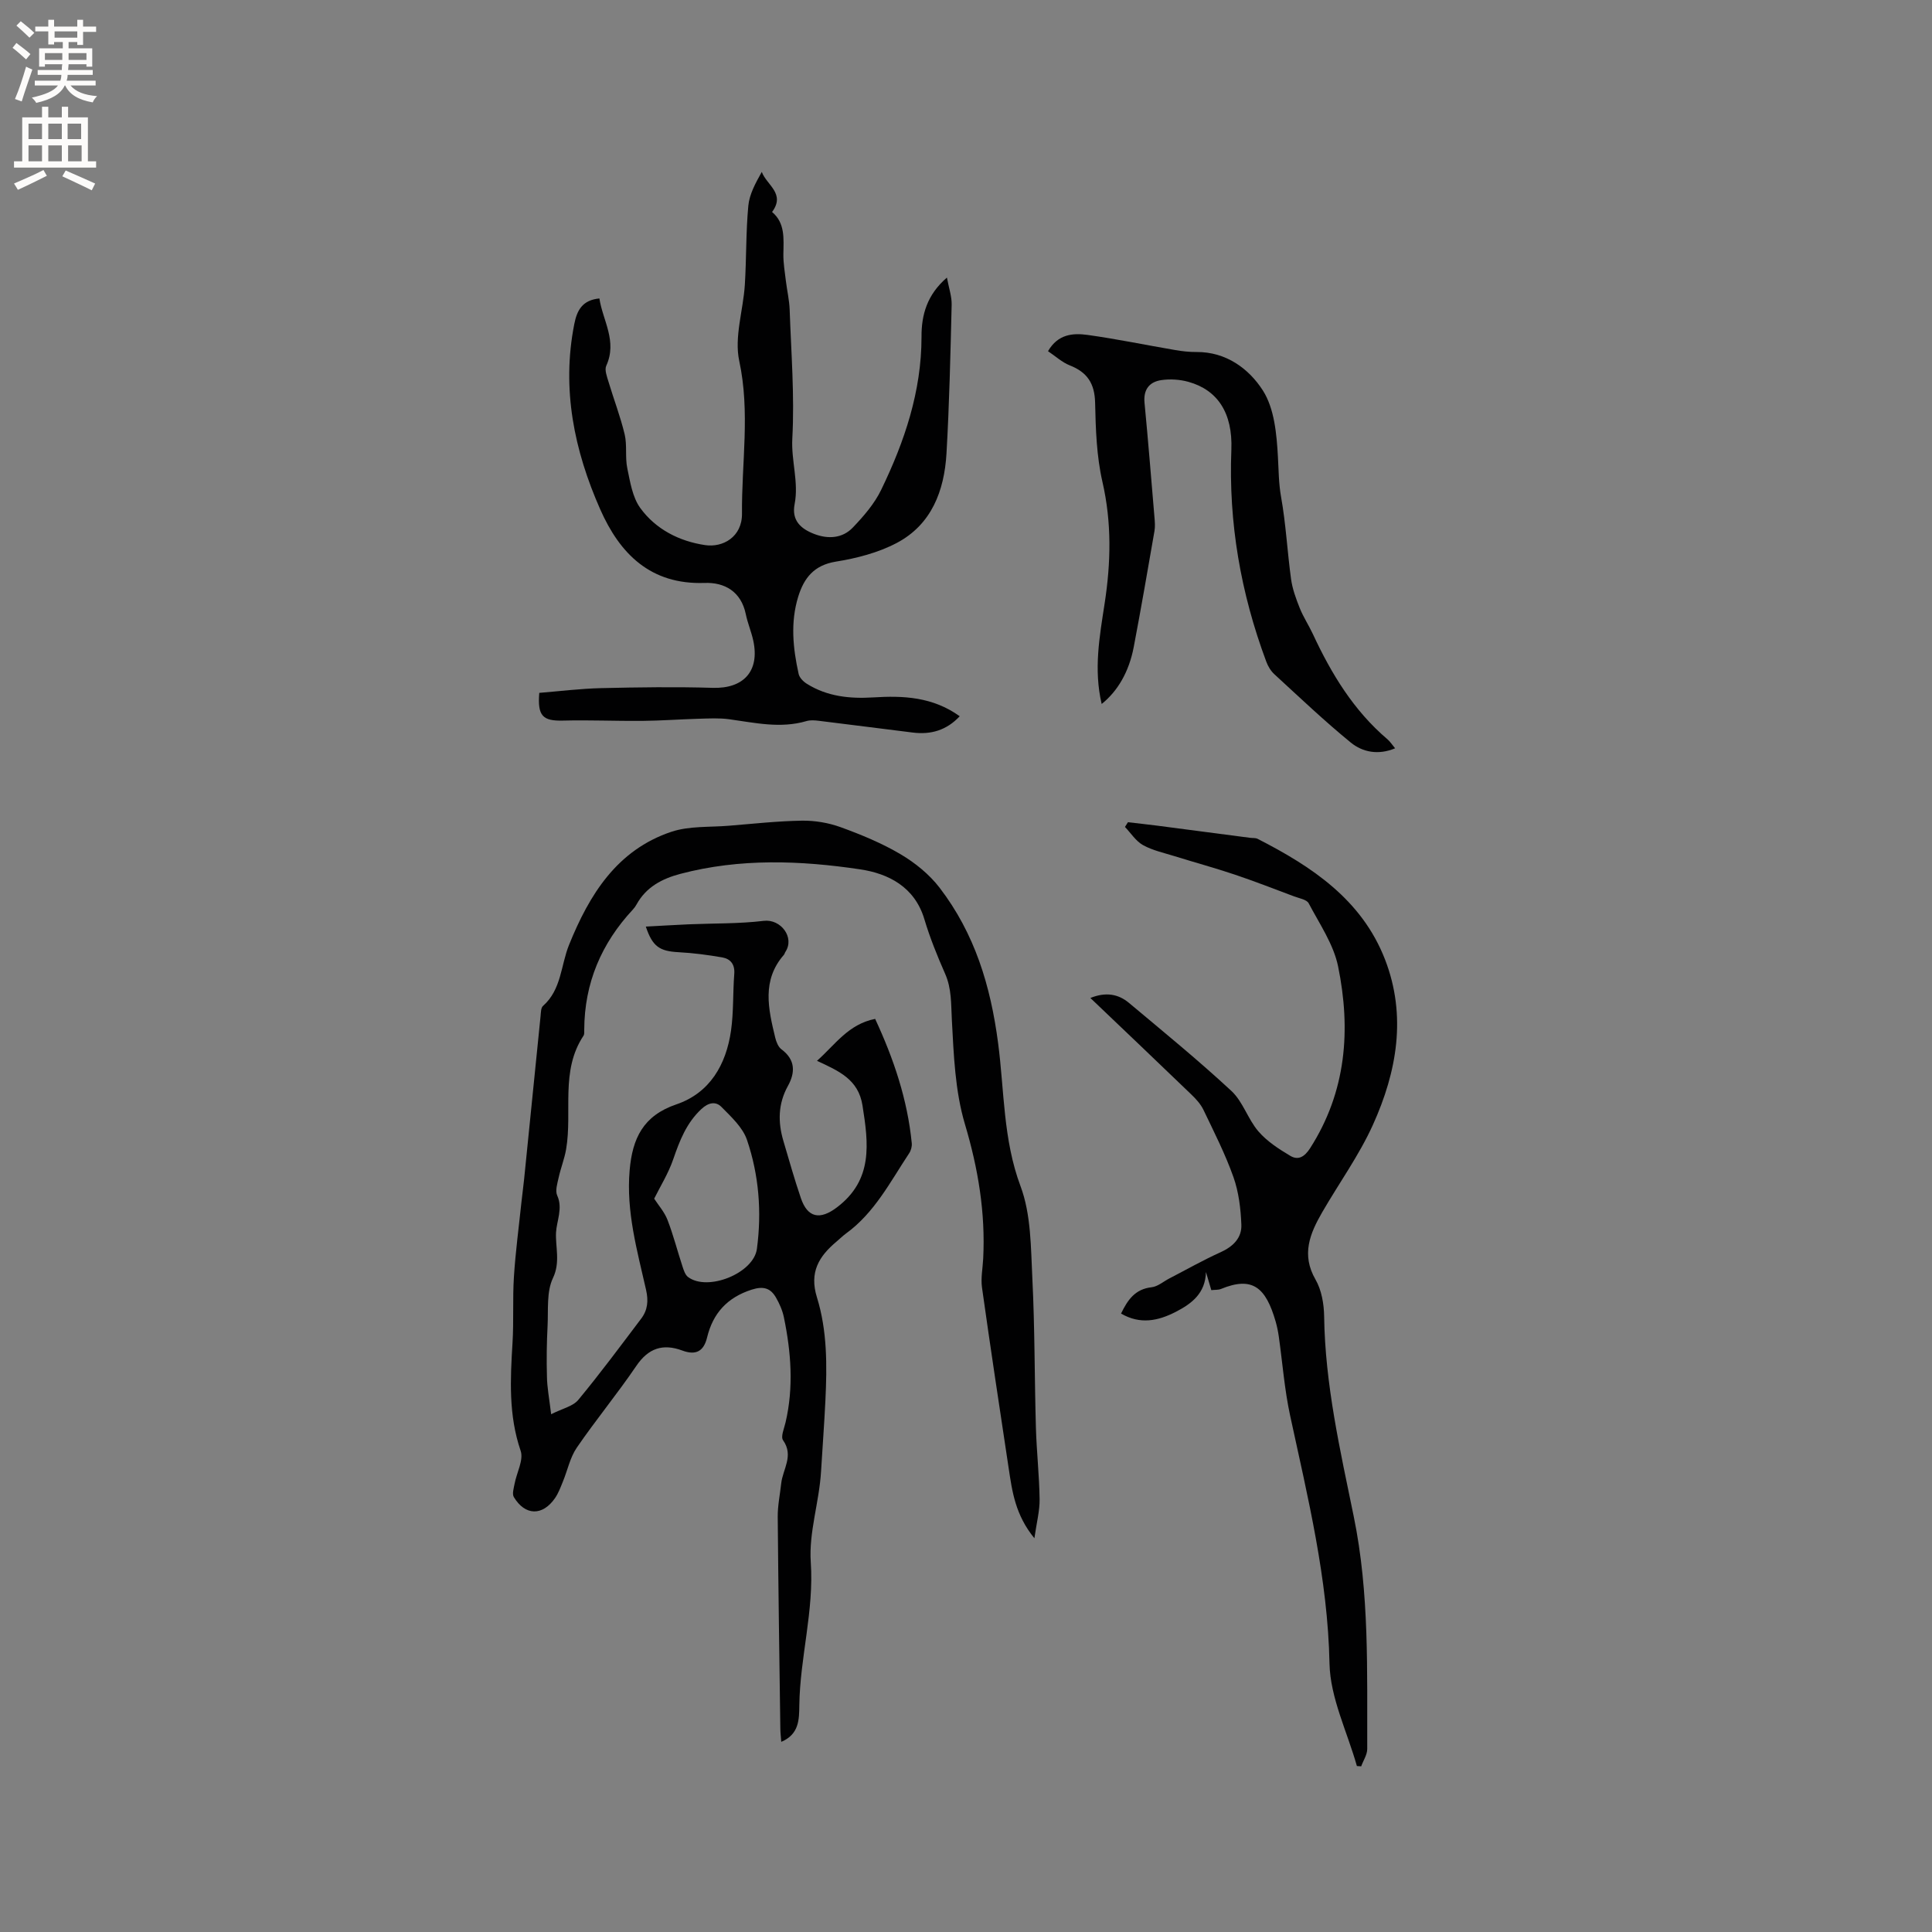 <svg enable-background="new 0 0 400 400" viewBox="0 0 400 400" xmlns="http://www.w3.org/2000/svg"><rect x="0" y="0" width="400" height="400" fill="#808080" stroke="none"/><g fill="#010102"><path d="m114.11 292.8c2.33-1.18 4.51-1.63 5.62-2.97 4.52-5.46 8.74-11.16 13.02-16.82 1.34-1.77 1.53-3.67 1.01-5.96-1.84-8.14-4.14-16.2-3.4-24.75.57-6.6 2.79-11.31 9.67-13.65 6.94-2.36 10.31-8.23 11.32-15.27.55-3.86.37-7.83.67-11.73.16-1.99-.78-3.13-2.49-3.43-3-.52-6.04-.92-9.08-1.08-3.9-.21-5.36-1.17-6.74-5.3 3.02-.16 5.95-.34 8.88-.47 5.19-.22 10.41-.1 15.55-.72 3.5-.42 6.46 3.43 4.46 6.44-.12.17-.15.41-.28.57-4.65 5.29-3.25 11.24-1.82 17.16.21.88.62 1.93 1.29 2.43 2.92 2.16 2.87 4.82 1.34 7.58-2.05 3.7-2.09 7.48-.94 11.38 1.17 3.96 2.29 7.94 3.62 11.84 1.4 4.13 3.99 4.56 7.47 1.92 7.51-5.69 6.54-13.19 5.29-21.09-.86-5.46-4.95-7.15-9.42-9.25 3.79-3.37 6.5-7.59 12.04-8.68 3.83 8.24 6.69 16.68 7.58 25.73.07.69-.16 1.53-.55 2.11-3.91 5.9-7.16 12.32-13.1 16.62-.68.5-1.28 1.11-1.93 1.65-3.64 3.05-5.67 6.35-4.05 11.55 2.14 6.91 2.1 14.07 1.75 21.37-.24 4.93-.61 9.8-.9 14.66-.38 6.38-2.55 12.63-2.13 18.77.7 10.12-2.24 19.75-2.37 29.69-.04 2.89-.02 5.96-3.74 7.53-.08-1.1-.18-1.9-.19-2.7-.2-14.63-.42-29.26-.54-43.89-.02-2.3.47-4.6.72-6.91.32-2.95 2.66-5.73.38-8.95-.52-.74.24-2.45.52-3.68 1.7-7.28 1.15-14.53-.34-21.75-.29-1.42-.91-2.83-1.64-4.1-1.13-1.97-2.61-2.42-5.04-1.64-5.06 1.63-8.01 4.89-9.22 9.88-.71 2.95-2.38 3.75-5.15 2.72-4-1.48-7.01-.5-9.51 3.19-3.92 5.77-8.38 11.17-12.32 16.92-1.4 2.04-1.91 4.68-2.88 7.03-.48 1.17-.92 2.39-1.63 3.42-2.58 3.73-6.18 3.67-8.52-.21-.4-.66-.02-1.85.15-2.76.43-2.31 1.91-4.93 1.25-6.84-2.52-7.37-2.14-14.79-1.68-22.32.28-4.54 0-9.12.29-13.67.33-5.18 1.02-10.33 1.56-15.49.17-1.58.39-3.15.55-4.73 1.14-11.26 2.26-22.53 3.41-33.79.07-.72.06-1.71.51-2.1 3.83-3.39 3.67-8.41 5.39-12.65 4.19-10.36 9.9-19.63 21.19-23.4 3.69-1.23 7.91-.92 11.89-1.25 5.04-.41 10.09-.97 15.14-1.05 2.67-.04 5.5.44 8.01 1.35 4.26 1.55 8.53 3.31 12.42 5.61 3.02 1.79 5.95 4.17 8.07 6.93 7.24 9.46 10.54 20.2 12.11 32.18 1.29 9.81 1.02 19.94 4.64 29.61 2.2 5.87 2.13 12.71 2.45 19.14.51 10.24.44 20.5.73 30.75.14 4.98.7 9.95.77 14.93.03 2.4-.62 4.82-1.08 8.07-3.98-4.87-4.6-9.72-5.33-14.53-1.88-12.46-3.77-24.91-5.52-37.39-.27-1.94.15-3.98.25-5.98.48-9.52-1.04-18.64-3.78-27.83-2.05-6.87-2.32-14.36-2.71-21.61-.18-3.29-.02-6.43-1.4-9.55-1.62-3.68-3.14-7.43-4.29-11.28-2-6.7-7.46-9.45-13.29-10.32-12.38-1.85-24.89-2.32-37.22.93-3.79 1-7.1 2.73-9.08 6.34-.2.37-.46.72-.74 1.03-6.54 7.01-10.05 15.24-10.09 24.89 0 .42.05.94-.15 1.25-4.84 7.29-2.27 15.69-3.6 23.5-.34 1.99-1.12 3.91-1.55 5.89-.27 1.22-.75 2.72-.29 3.71 1.2 2.62-.13 5.3-.25 7.65-.15 2.96.93 6.15-.63 9.41-1.36 2.84-.95 6.57-1.12 9.92-.18 3.49-.23 7-.13 10.49.03 2.24.46 4.43.87 7.8zm21.33-44.63c.88 1.36 2.13 2.76 2.76 4.4 1.22 3.15 2.05 6.45 3.11 9.66.25.77.55 1.71 1.14 2.16 4.05 3.05 13.59-.76 14.26-5.83 1.02-7.65.42-15.29-2.06-22.57-.88-2.58-3.26-4.76-5.28-6.81-1.2-1.22-2.72-.91-4.16.44-3.08 2.87-4.49 6.52-5.82 10.38-1.02 2.97-2.74 5.72-3.95 8.17z"/><path d="m196.05 57.47c.4 2.17 1.02 3.91.98 5.62-.25 10.27-.48 20.54-1.07 30.79-.45 7.73-3.09 14.74-10.33 18.55-3.83 2.01-8.28 3.16-12.58 3.85-4.52.73-6.59 3.39-7.78 7.23-1.65 5.32-1.1 10.7.08 16.02.17.78.97 1.59 1.7 2.04 4.22 2.65 8.91 3.12 13.76 2.82 6.21-.39 12.29-.12 17.89 3.9-2.73 2.92-5.97 3.84-9.7 3.38-6.5-.8-13-1.65-19.5-2.44-.83-.1-1.74-.17-2.52.06-5.4 1.59-10.69.35-16.02-.38-2.07-.28-4.2-.16-6.3-.1-3.87.11-7.74.4-11.62.44-5.48.05-10.97-.2-16.45-.06-4.2.11-5.34-.93-4.94-5.74 4.22-.34 8.51-.88 12.81-.98 7.7-.18 15.42-.29 23.12-.06 6.36.19 9.74-3.45 8.38-9.76-.4-1.86-1.17-3.63-1.55-5.49-.97-4.69-4.38-6.62-8.53-6.47-11.2.39-17.54-6.03-21.6-15.21-5.4-12.21-8.04-24.95-5.38-38.39.57-2.9 1.7-4.96 5.2-5.3.68 4.55 3.75 8.84 1.42 13.93-.39.86.14 2.24.46 3.31 1.09 3.64 2.47 7.21 3.35 10.9.53 2.25.07 4.72.54 7 .59 2.83 1.07 6 2.68 8.23 3.21 4.43 8.1 6.91 13.45 7.7 3.62.54 7.66-1.66 7.62-6.52-.09-10.53 1.72-20.99-.57-31.62-1.06-4.93.82-10.47 1.16-15.74.34-5.45.21-10.93.72-16.36.22-2.4 1.49-4.71 2.79-7.03 1 2.73 4.96 4.47 2.13 8.3 2.72 2.28 2.39 5.49 2.34 8.69-.03 1.86.3 3.74.52 5.6.24 1.98.71 3.95.78 5.94.31 8.89 1.03 17.81.55 26.67-.25 4.62 1.36 9.04.48 13.57-.67 3.42 1.31 5.14 4.08 6.2 2.85 1.09 5.81.91 7.95-1.32 2.25-2.35 4.49-4.93 5.89-7.83 4.83-9.97 8.35-20.36 8.35-31.66-.03-4.57 1.15-8.74 5.26-12.28z"/><path d="m250.79 267.11c-.42-1.42-.76-2.59-1.11-3.75-.12 4.39-2.92 6.54-6.28 8.26-3.65 1.87-7.34 2.64-11.3.34 1.36-2.8 2.88-5.07 6.33-5.45 1.26-.14 2.42-1.17 3.63-1.8 3.54-1.83 7.02-3.81 10.65-5.45 2.59-1.17 4.41-2.97 4.3-5.7-.13-3.31-.54-6.76-1.64-9.86-1.69-4.77-4.01-9.32-6.2-13.9-.57-1.19-1.54-2.26-2.51-3.19-6.86-6.61-13.76-13.17-20.91-19.99 3.15-1.27 5.75-.85 7.98 1.01 7.15 5.99 14.39 11.9 21.22 18.24 2.39 2.22 3.41 5.84 5.59 8.37 1.78 2.07 4.23 3.65 6.61 5.07 1.63.97 2.94.21 4.09-1.58 7.51-11.72 8.48-24.53 5.8-37.64-.94-4.59-3.85-8.81-6.09-13.07-.41-.78-1.94-1.03-2.99-1.42-4.12-1.55-8.23-3.15-12.4-4.55-4.08-1.37-8.24-2.5-12.35-3.78-2.21-.69-4.55-1.19-6.55-2.29-1.49-.83-2.52-2.49-3.75-3.77.21-.33.41-.65.62-.98 2.04.24 4.08.46 6.11.72 6.39.83 12.78 1.68 19.17 2.51.52.07 1.12-.01 1.56.21 11.24 5.74 21.58 12.6 26.38 24.97 4.53 11.68 2.46 23.27-2.5 34.24-2.86 6.32-7.01 12.06-10.5 18.1-2.54 4.4-4.37 8.76-1.39 13.93 1.26 2.18 1.75 5.06 1.79 7.63.19 14.1 3.33 27.77 6.13 41.44 3.28 15.97 2.73 32.04 2.79 48.13 0 1.19-.82 2.39-1.25 3.59-.3-.02-.59-.04-.89-.06-1.99-7.07-5.52-14.11-5.67-21.21-.35-17.6-4.49-34.41-8.16-51.38-1.16-5.37-1.57-10.89-2.34-16.34-.15-1.04-.36-2.09-.65-3.1-2.04-7.05-4.77-9.45-11.36-6.73-.55.21-1.23.14-1.96.23z"/><path d="m228.09 145.75c-1.69-7.17-.43-14 .61-20.79 1.3-8.45 1.49-16.74-.45-25.19-1.22-5.31-1.4-10.92-1.52-16.41-.09-3.97-1.63-6.29-5.24-7.71-1.6-.63-2.94-1.89-4.51-2.94 2.06-3.56 5.18-3.78 8.17-3.37 6.07.84 12.09 2.1 18.14 3.13 1.45.25 2.94.42 4.41.41 6.17-.06 10.9 3.49 13.76 7.96 2.4 3.75 2.86 9.06 3.12 13.74.16 2.77.15 5.48.65 8.29 1.01 5.62 1.29 11.36 2.07 17.02.28 2.04 1.02 4.06 1.79 5.99.74 1.86 1.87 3.56 2.72 5.38 3.82 8.22 8.45 15.86 15.47 21.82.54.46.93 1.1 1.56 1.85-3.47 1.45-6.71.81-9.16-1.18-5.48-4.47-10.62-9.37-15.84-14.16-.74-.68-1.33-1.67-1.68-2.63-5.27-14.14-7.82-28.71-7.22-43.86.3-7.63-2.89-12.38-8.88-14.04-1.78-.5-3.81-.63-5.63-.36-2.45.36-3.73 1.94-3.47 4.68.76 7.9 1.39 15.81 2.06 23.72.08.95.16 1.93 0 2.85-1.39 8.01-2.77 16.02-4.29 24-.98 5.14-3.31 9.13-6.64 11.8z"/></g><path d="m2.6 9.9.8-1c.9.7 1.9 1.4 2.9 2.3l-.9 1.1c-1.1-1-2-1.8-2.8-2.4zm.5 10.6c.9-2.1 1.6-4.3 2.3-6.7.4.2.8.4 1.3.6-.7 2.1-1.5 4.3-2.2 6.6zm.3-15.2.9-.9c1 .8 2 1.6 2.8 2.4l-1 1c-.9-.9-1.8-1.7-2.7-2.5zm12.6-1.2h1.2v1.4h2.7v1.1h-2.7v2.7h-1.2v-.6h-1.8v1.3h4.9v3.8h-1.2v-.5h-3.7c0 .4-.1.9-.1 1.2h5.1v1h-5.2c0 .5-.1.9-.2 1.2h6v1h-5.2c1.1 1.3 2.9 2 5.5 2.2-.4.4-.7.8-.9 1.3-2.9-.5-4.8-1.6-5.7-3.5h-.1c-.8 1.7-2.7 2.9-5.9 3.6-.2-.4-.6-.8-.9-1.1 2.8-.6 4.6-1.4 5.4-2.5h-4.8v-1h5.3c.1-.3.2-.7.2-1.2h-4.9v-1h5c0-.4 0-.8.1-1.2h-3.6v.5h-1.2v-3.8h4.9v-1.3h-1.8v.5h-1.2v-2.7h-2.7v-1h2.7v-1.4h1.2v1.4h4.8zm-6.7 8.3h3.6c0-.4 0-.9 0-1.4h-3.6zm1.9-4.6h4.8v-1.3h-4.7v1.3zm6.7 3.2h-3.7v1.4h3.7z" fill="#fcfbfa"/><path d="m8.7 22.1h1.3v2.2h2.8v-2.2h1.3v2.2h4.1v9.1h1.7v1.3h-17v-1.3h1.7v-9.1h4.1zm.3 13.1.7 1.2c-1.8.9-3.8 1.9-6 2.9-.2-.4-.5-.8-.8-1.3 2.3-1 4.4-1.9 6.1-2.8zm-3.1-6.4h2.8v-3.2h-2.8zm0 4.6h2.8v-3.3h-2.8zm4.1-4.6h2.8v-3.2h-2.8zm0 4.6h2.8v-3.3h-2.8zm3.6 1.9c2.1.9 4.1 1.8 6.1 2.7l-.7 1.4c-2.2-1.1-4.2-2-6.1-2.9zm3.2-9.7h-2.8v3.2h2.8zm-2.7 7.8h2.8v-3.3h-2.8z" fill="#fcfbfa"/></svg>